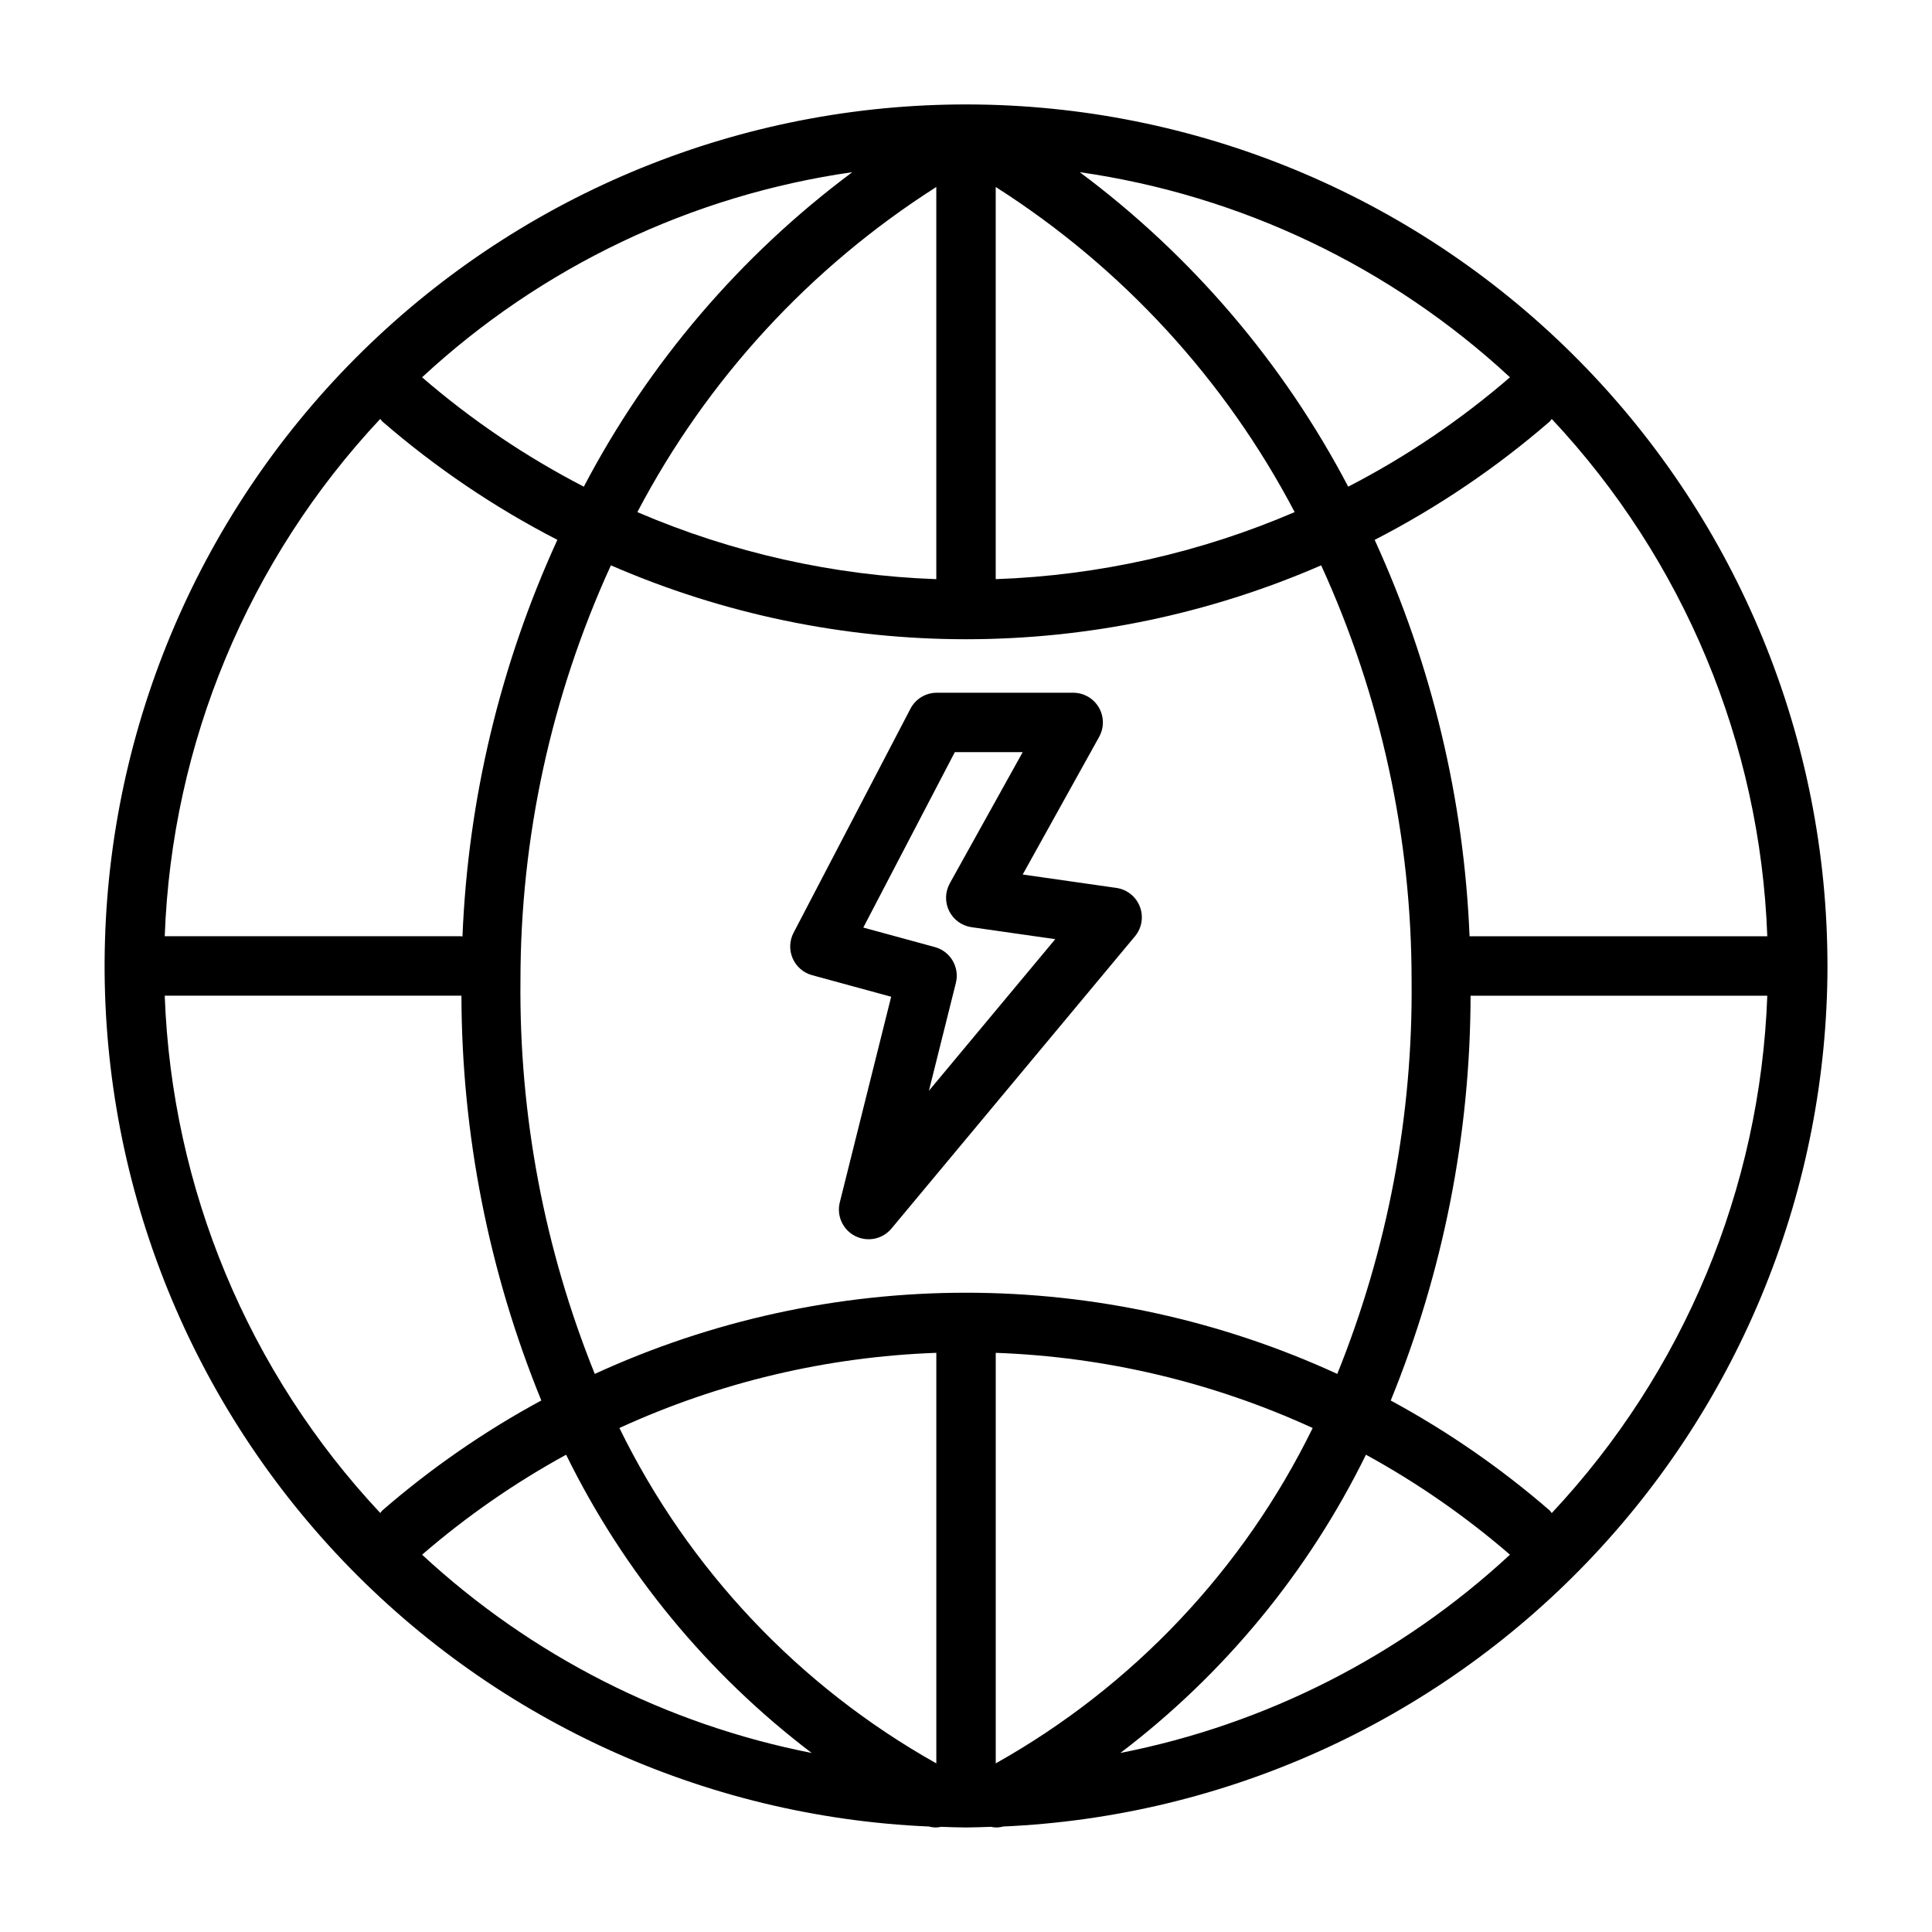 <?xml version="1.0" encoding="UTF-8"?>
<!-- Uploaded to: ICON Repo, www.svgrepo.com, Generator: ICON Repo Mixer Tools -->
<svg fill="#000000" width="800px" height="800px" version="1.1" viewBox="144 144 512 512" xmlns="http://www.w3.org/2000/svg">
 <path d="m354.07 397.99c0.953 2.184 2.844 3.816 5.141 4.441l20.957 5.715-13.613 54.488c-0.891 3.562 0.797 7.266 4.07 8.926 3.273 1.664 7.262 0.844 9.613-1.977l64.535-77.453c1.828-2.191 2.324-5.199 1.301-7.863-1.023-2.664-3.41-4.562-6.234-4.965l-24.816-3.547 20.258-36.473v-0.004c1.355-2.438 1.32-5.41-0.094-7.816-1.414-2.406-3.996-3.883-6.789-3.879h-36.137c-2.934 0-5.625 1.629-6.981 4.231l-30.98 59.383c-1.102 2.113-1.184 4.609-0.23 6.793zm42.965-54.664h17.988l-19.32 34.773 0.004 0.004c-1.262 2.262-1.324 5.004-0.172 7.324 1.152 2.32 3.371 3.926 5.938 4.289l22.18 3.172-33.48 40.176 7.141-28.57c1.043-4.156-1.43-8.383-5.566-9.508l-18.965-5.172zm231.26 56.676c0.008-59.984-23.59-117.56-65.691-160.28-42.102-42.723-99.328-67.156-159.3-68.023-59.977-0.867-117.88 21.906-161.2 63.395-43.316 41.488-68.566 98.359-70.289 158.32-1.723 59.957 20.223 118.18 61.086 162.09 40.867 43.906 97.371 69.965 157.3 72.543 1.039 0.305 2.137 0.332 3.191 0.082 2.203 0.062 4.398 0.168 6.621 0.168 2.219 0 4.418-0.105 6.621-0.168 1.051 0.25 2.152 0.223 3.188-0.082 58.766-2.59 114.27-27.742 154.96-70.215 40.695-42.477 63.445-99.004 63.52-157.82zm-220.42-206.45c33.473 21.316 60.785 51.02 79.223 86.16-25.078 10.777-51.941 16.805-79.223 17.77zm22.262-3.926c42.648 6.109 82.422 25.07 114.02 54.359-13.098 11.316-27.484 21.047-42.867 28.988-17.172-32.762-41.488-61.246-71.148-83.348zm-38.008 3.926v103.93c-27.277-0.965-54.145-6.992-79.223-17.77 18.438-35.141 45.75-64.844 79.223-86.16zm-93.41 79.422c-15.379-7.941-29.766-17.672-42.863-28.988 31.594-29.289 71.367-48.254 114.01-54.359-29.66 22.102-53.973 50.586-71.148 83.348zm101.29 40.43c32.379-0.008 64.414-6.676 94.113-19.586 15.801 34.559 23.977 72.113 23.965 110.11 0.355 35.684-6.34 71.082-19.695 104.17-30.859-14.176-64.422-21.516-98.383-21.516-33.965 0-67.523 7.34-98.387 21.516-13.355-33.09-20.047-68.488-19.695-104.17-0.012-38 8.164-75.559 23.969-110.11 29.695 12.91 61.73 19.578 94.113 19.586zm91.863 209.03c-18.332 37.461-47.625 68.461-83.992 88.879v-108.8c29.035 1.039 57.582 7.809 83.992 19.922zm-99.738-19.922v108.8c-36.367-20.418-65.66-51.418-83.988-88.879 26.41-12.113 54.953-18.883 83.988-19.922zm-33.027 106.04c-38.625-7.594-74.375-25.789-103.25-52.543 11.75-10.156 24.543-19.035 38.168-26.496 15.242 31.055 37.527 58.117 65.078 79.039zm146.88-79.039c13.621 7.457 26.418 16.34 38.168 26.492-28.875 26.758-64.625 44.953-103.25 52.547 27.551-20.922 49.836-47.984 65.082-79.039zm48.746 14.816c-12.957-11.234-27.098-21.02-42.176-29.18 13.902-34.062 21.09-70.492 21.16-107.28h78.633c-1.859 51.102-22.148 99.801-57.125 137.11-0.152-0.227-0.316-0.441-0.492-0.645zm57.617-152.21h-78.902c-1.48-36.316-10.02-72-25.148-105.05 16.672-8.582 32.262-19.125 46.434-31.406 0.176-0.203 0.34-0.418 0.492-0.641 34.977 37.301 55.266 86.004 57.125 137.1zm-367.57-137.11c0.152 0.223 0.316 0.438 0.492 0.641 14.176 12.281 29.762 22.828 46.434 31.41-15.137 33.078-23.68 68.785-25.148 105.13-0.133-0.008-0.246-0.078-0.379-0.078h-78.523c1.859-51.098 22.152-99.801 57.125-137.11zm-57.125 152.85h78.523l0.109-0.023h-0.004c0.074 36.797 7.258 73.234 21.168 107.3-15.082 8.164-29.223 17.949-42.176 29.184-0.18 0.203-0.344 0.418-0.496 0.641-34.973-37.305-55.266-86.004-57.125-137.11z"/>
</svg>